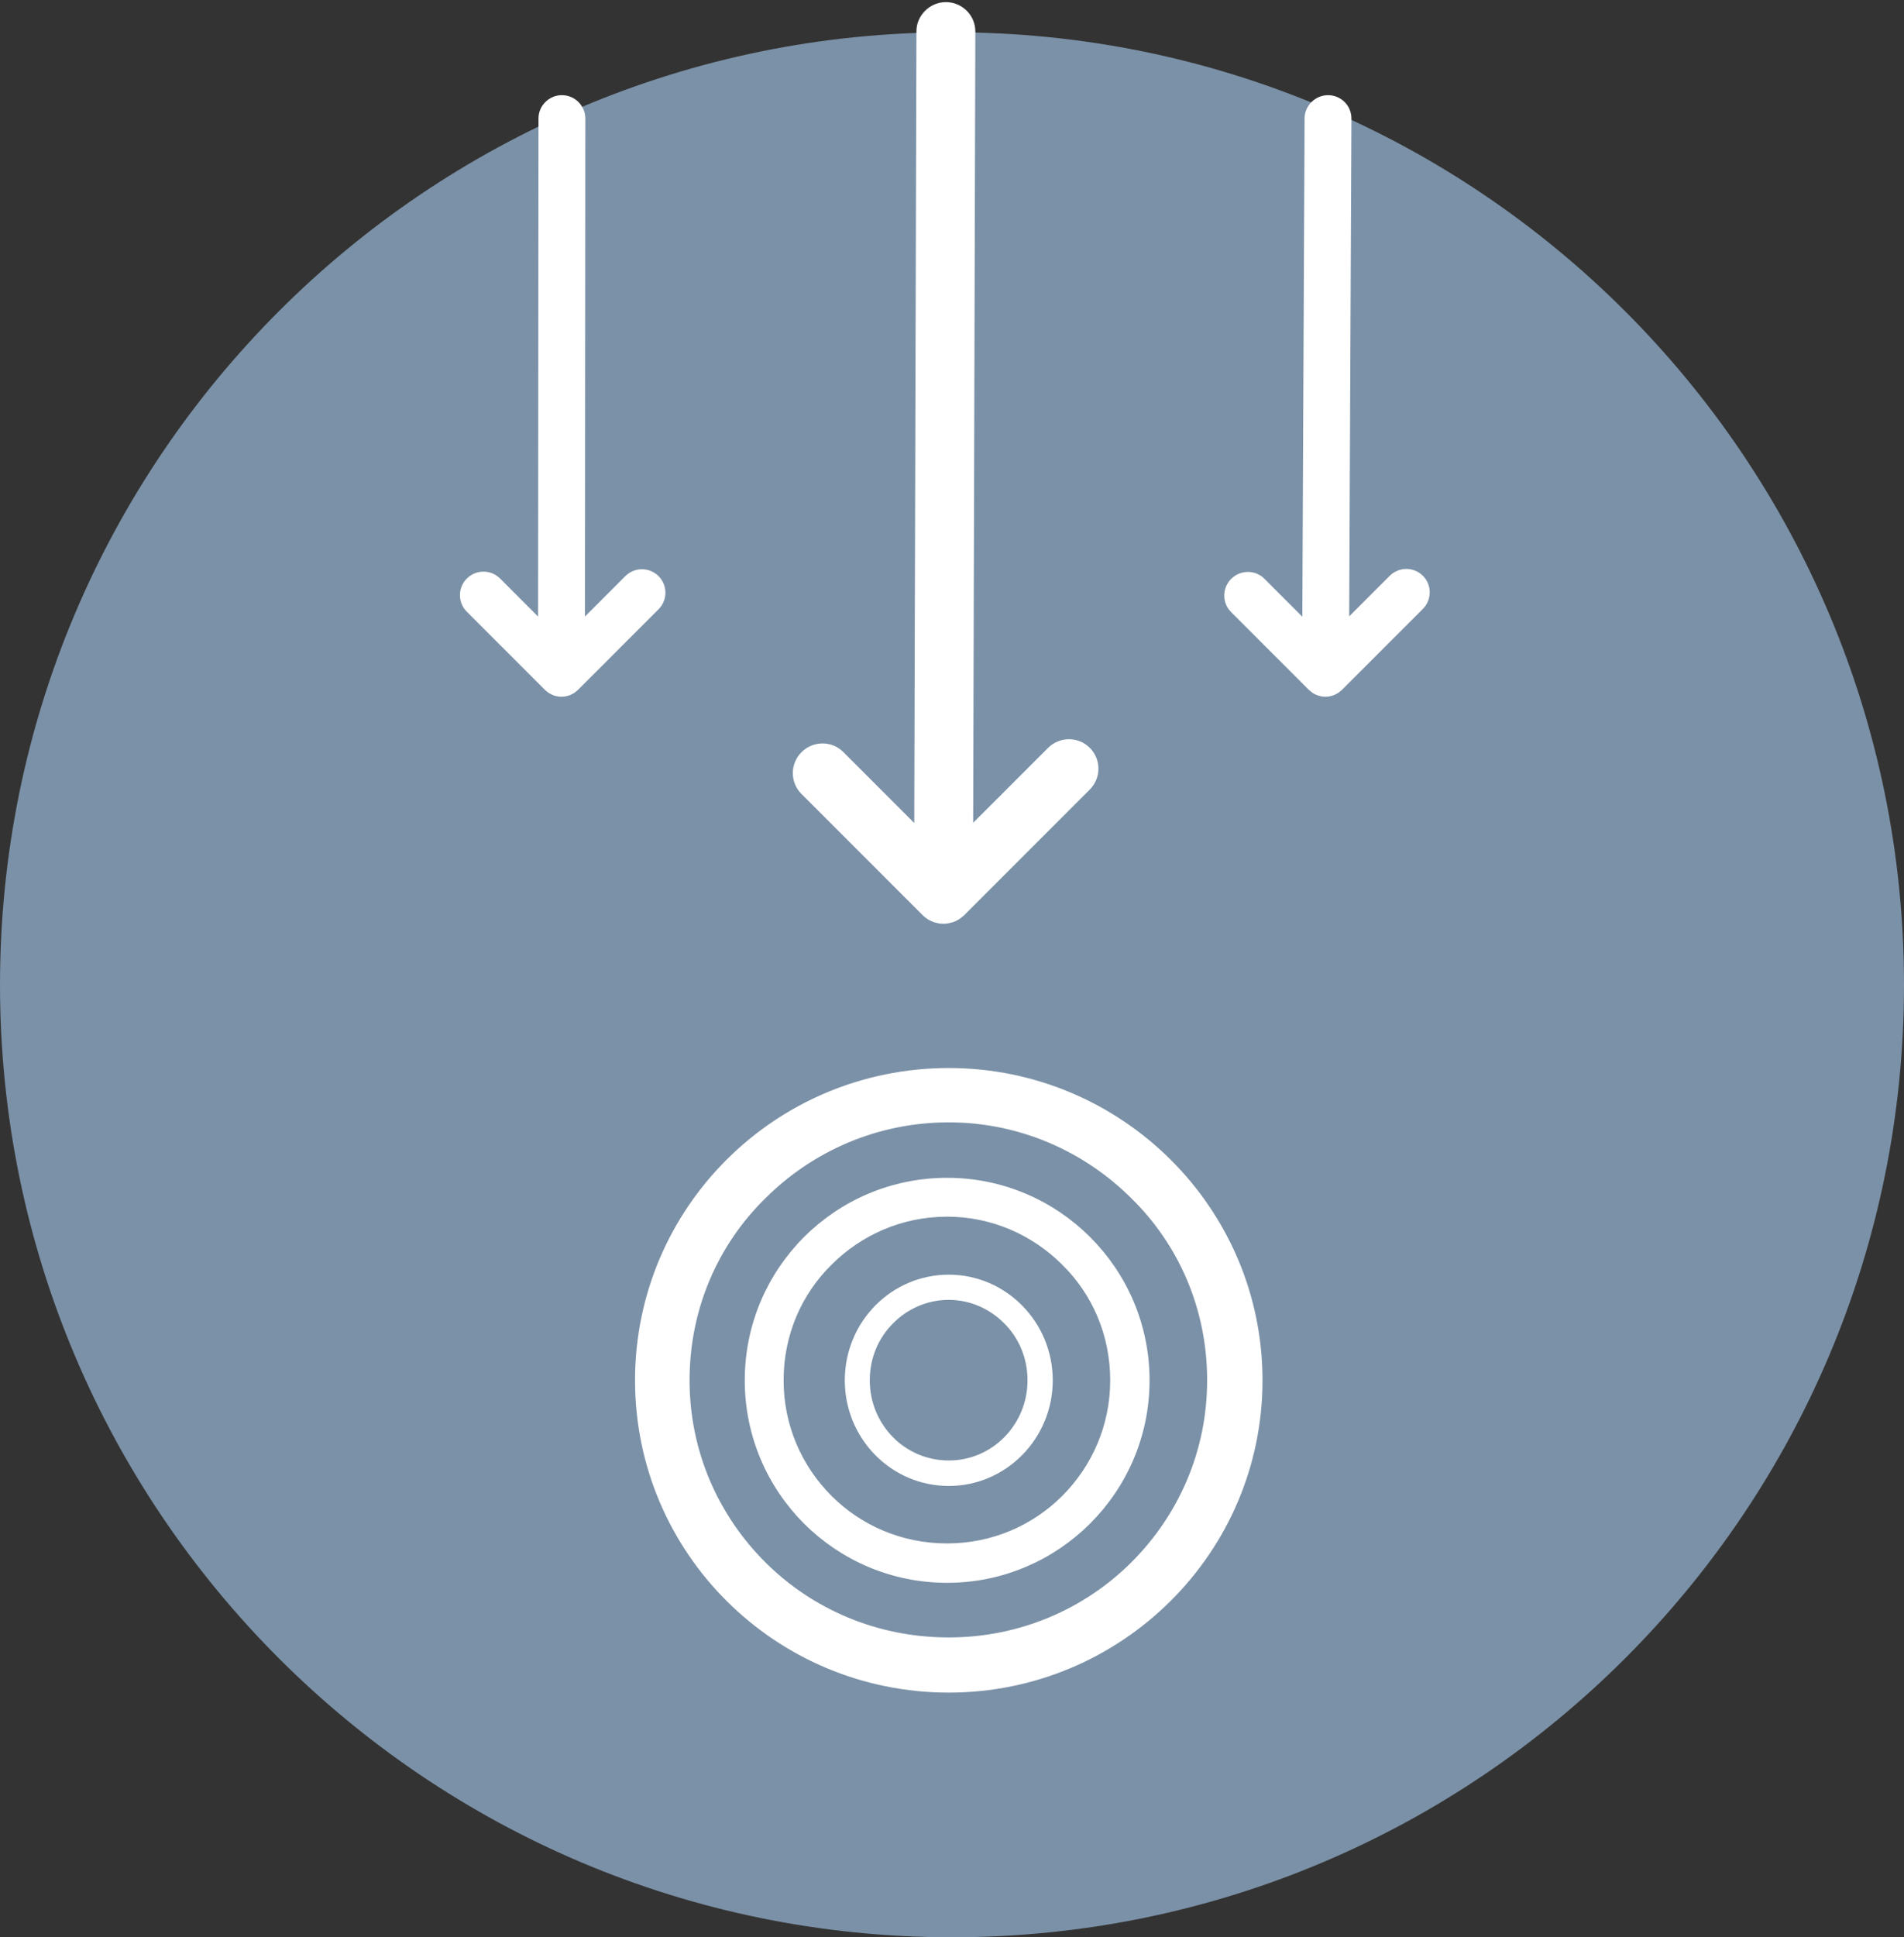 <svg xmlns="http://www.w3.org/2000/svg" xmlns:xlink="http://www.w3.org/1999/xlink" width="590" height="600" xml:space="preserve"><rect width="100%" height="100%" fill="#333333" stroke="none"/><defs><clipPath id="clip0"><rect x="3412" y="373" width="590" height="600"></rect></clipPath></defs><g clip-path="url(#clip0)" transform="translate(-3412 -373)"><path d="M3412 678C3412 515.076 3544.08 383 3707 383 3869.92 383 4002 515.076 4002 678 4002 840.924 3869.92 973 3707 973 3544.08 973 3412 840.924 3412 678Z" fill="#7B91A7" fill-rule="evenodd"></path><path d="M3583.19 584.893C3583.19 584.893 3583.19 584.893 3583.19 584.893 3583.3 585.007 3583.41 585.075 3583.53 585.143 3583.53 585.143 3583.53 585.143 3583.55 585.166 3583.64 585.257 3583.75 585.325 3583.89 585.37 3583.89 585.37 3583.89 585.37 3583.89 585.37 3584.01 585.439 3584.12 585.507 3584.26 585.552 3584.26 585.552 3584.28 585.575 3584.28 585.575 3584.42 585.621 3584.53 585.643 3584.64 585.711 3584.67 585.689 3584.69 585.711 3584.69 585.711 3584.82 585.757 3584.94 585.779 3585.05 585.802 3585.07 585.825 3585.1 585.802 3585.12 585.825 3585.23 585.848 3585.39 585.87 3585.51 585.893 3585.53 585.87 3585.53 585.87 3585.55 585.893 3585.69 585.893 3585.85 585.915 3585.99 585.915 3585.99 585.915 3585.99 585.915 3585.99 585.915 3585.99 585.915 3585.99 585.915 3585.99 585.915 3586.12 585.915 3586.28 585.892 3586.42 585.892 3586.44 585.869 3586.44 585.869 3586.46 585.892 3586.58 585.869 3586.74 585.846 3586.85 585.823 3586.87 585.801 3586.9 585.823 3586.92 585.801 3587.03 585.778 3587.15 585.755 3587.28 585.709 3587.28 585.709 3587.31 585.687 3587.33 585.709 3587.44 585.641 3587.56 585.618 3587.69 585.572 3587.69 585.572 3587.72 585.55 3587.72 585.55 3587.85 585.504 3587.97 585.436 3588.08 585.367 3588.08 585.367 3588.08 585.367 3588.08 585.367 3588.22 585.322 3588.33 585.253 3588.42 585.162 3588.45 585.139 3588.45 585.139 3588.45 585.139 3588.56 585.071 3588.67 585.003 3588.79 584.889 3588.79 584.889 3588.79 584.889 3588.79 584.889 3588.9 584.82 3589.01 584.706 3589.11 584.615 3614.03 559.689 3614.03 559.689 3614.03 559.689 3615.76 557.958 3615.77 555.18 3614.04 553.451 3612.33 551.745 3609.53 551.725 3607.8 553.456 3590.39 570.863 3590.39 570.863 3590.39 570.863 3590.52 409.724 3590.52 409.724 3590.52 409.724 3590.52 407.311 3588.56 405.355 3586.13 405.334 3584.9 405.335 3583.8 405.836 3583.01 406.634 3582.21 407.431 3581.71 408.524 3581.73 409.731 3581.6 570.87 3581.6 570.87 3581.6 570.87 3564.91 554.173 3564.91 554.173 3564.91 554.173 3563.2 552.467 3560.4 552.492 3558.69 554.201 3556.96 555.932 3556.96 558.71 3558.66 560.416 3582.87 584.62 3582.87 584.62 3582.87 584.62 3582.96 584.711 3583.07 584.825 3583.19 584.893Z" stroke="#FFFFFF" stroke-width="5.729" stroke-linejoin="round" stroke-miterlimit="10" fill="#FFFFFF" fill-rule="evenodd"></path><path d="M3819.92 584.904C3819.92 584.904 3819.92 584.904 3819.92 584.904 3820.04 585.017 3820.15 585.085 3820.26 585.153 3820.26 585.153 3820.26 585.153 3820.29 585.175 3820.38 585.266 3820.49 585.334 3820.63 585.379 3820.63 585.379 3820.63 585.379 3820.63 585.379 3820.74 585.446 3820.85 585.514 3820.99 585.559 3820.99 585.559 3821.01 585.582 3821.01 585.582 3821.15 585.627 3821.26 585.649 3821.38 585.717 3821.4 585.694 3821.42 585.716 3821.42 585.716 3821.56 585.761 3821.67 585.784 3821.79 585.806 3821.81 585.828 3821.83 585.806 3821.86 585.828 3821.97 585.851 3822.13 585.873 3822.24 585.895 3822.26 585.872 3822.26 585.872 3822.29 585.895 3822.42 585.894 3822.58 585.916 3822.72 585.915 3822.72 585.915 3822.72 585.915 3822.72 585.915 3822.72 585.915 3822.72 585.915 3822.72 585.915 3822.86 585.915 3823.02 585.891 3823.15 585.891 3823.18 585.868 3823.18 585.868 3823.2 585.891 3823.31 585.867 3823.47 585.844 3823.59 585.821 3823.61 585.798 3823.63 585.82 3823.65 585.797 3823.77 585.774 3823.88 585.751 3824.02 585.705 3824.02 585.705 3824.04 585.682 3824.06 585.705 3824.18 585.636 3824.29 585.612 3824.43 585.566 3824.43 585.566 3824.45 585.543 3824.45 585.543 3824.59 585.497 3824.7 585.428 3824.82 585.36 3824.82 585.36 3824.82 585.36 3824.82 585.36 3824.95 585.314 3825.07 585.245 3825.16 585.153 3825.18 585.13 3825.18 585.13 3825.18 585.13 3825.3 585.062 3825.41 584.993 3825.52 584.878 3825.52 584.878 3825.52 584.878 3825.52 584.878 3825.64 584.81 3825.75 584.695 3825.84 584.604 3850.86 559.586 3850.86 559.586 3850.86 559.586 3852.6 557.848 3852.61 555.07 3850.89 553.348 3849.19 551.648 3846.39 551.638 3844.65 553.376 3827.18 570.847 3827.18 570.847 3827.18 570.847 3827.91 409.71 3827.91 409.71 3827.91 409.71 3827.92 407.297 3825.97 405.348 3823.53 405.336 3822.3 405.342 3821.21 405.847 3820.41 406.648 3819.61 407.448 3819.1 408.543 3819.12 409.75 3818.39 570.887 3818.39 570.887 3818.39 570.887 3801.76 554.252 3801.76 554.252 3801.76 554.252 3800.06 552.552 3797.26 552.588 3795.54 554.303 3793.81 556.041 3793.79 558.818 3795.49 560.518 3819.61 584.632 3819.61 584.632 3819.61 584.632 3819.7 584.723 3819.81 584.836 3819.92 584.904Z" stroke="#FFFFFF" stroke-width="5.729" stroke-linejoin="round" stroke-miterlimit="10" fill="#FFFFFF" fill-rule="evenodd"></path><path d="M3700 655.226C3700 655.226 3700 655.226 3700 655.226 3700.18 655.403 3700.36 655.508 3700.53 655.614 3700.53 655.614 3700.53 655.614 3700.57 655.649 3700.71 655.791 3700.89 655.896 3701.1 655.967 3701.1 655.967 3701.1 655.967 3701.1 655.967 3701.28 656.072 3701.45 656.178 3701.66 656.248 3701.66 656.248 3701.7 656.284 3701.7 656.284 3701.91 656.354 3702.09 656.389 3702.27 656.495 3702.3 656.459 3702.34 656.494 3702.34 656.494 3702.55 656.565 3702.73 656.6 3702.9 656.635 3702.94 656.67 3702.97 656.634 3703.01 656.67 3703.19 656.705 3703.43 656.739 3703.61 656.774 3703.65 656.739 3703.65 656.739 3703.68 656.774 3703.89 656.773 3704.14 656.808 3704.35 656.808 3704.35 656.808 3704.35 656.808 3704.35 656.808 3704.35 656.808 3704.35 656.808 3704.35 656.808 3704.57 656.807 3704.81 656.771 3705.03 656.77 3705.06 656.735 3705.06 656.735 3705.1 656.77 3705.28 656.734 3705.52 656.698 3705.7 656.662 3705.74 656.627 3705.77 656.662 3705.81 656.627 3705.98 656.591 3706.16 656.555 3706.37 656.483 3706.37 656.483 3706.41 656.448 3706.44 656.483 3706.62 656.376 3706.8 656.341 3707.01 656.269 3707.01 656.269 3707.05 656.234 3707.05 656.234 3707.26 656.162 3707.44 656.056 3707.61 655.949 3707.61 655.949 3707.61 655.949 3707.61 655.949 3707.83 655.878 3708 655.771 3708.15 655.629 3708.18 655.593 3708.18 655.593 3708.18 655.593 3708.36 655.487 3708.54 655.38 3708.71 655.202 3708.71 655.202 3708.71 655.202 3708.71 655.202 3708.89 655.096 3709.07 654.918 3709.21 654.776 3748.05 615.934 3748.05 615.934 3748.05 615.934 3750.75 613.235 3750.76 608.916 3748.08 606.232 3745.43 603.584 3741.08 603.56 3738.38 606.258 3711.25 633.384 3711.25 633.384 3711.25 633.384 3711.94 382.765 3711.94 382.765 3711.94 382.765 3711.95 379.012 3708.91 375.975 3705.12 375.95 3703.21 375.955 3701.51 376.739 3700.26 377.982 3699.02 379.224 3698.24 380.926 3698.27 382.803 3697.58 633.421 3697.58 633.421 3697.58 633.421 3671.67 607.503 3671.67 607.503 3671.67 607.503 3669.02 604.854 3664.66 604.902 3662 607.565 3659.3 610.263 3659.29 614.583 3661.94 617.231 3699.51 654.803 3699.51 654.803 3699.51 654.803 3699.65 654.944 3699.83 655.12 3700 655.226Z" stroke="#FFFFFF" stroke-width="4.583" stroke-linejoin="round" stroke-miterlimit="10" fill="#FFFFFF" fill-rule="evenodd"></path><path d="M3706 705.5C3653.2 705.5 3610.5 747.98 3610.5 800.5 3610.5 853.02 3653.2 895.5 3706 895.5 3758.54 895.5 3801.5 853.02 3801.5 800.5 3801.5 747.98 3758.54 705.5 3706 705.5ZM3763.71 858.169C3748.96 872.844 3728.52 881.855 3706 881.855 3683.23 881.855 3662.78 872.844 3648.03 858.169 3633.02 843.237 3623.96 822.898 3623.96 800.5 3623.96 777.844 3633.02 757.505 3648.03 742.831 3662.78 728.156 3683.23 718.887 3706 718.887 3728.52 718.887 3748.96 728.156 3763.71 742.831 3778.73 757.505 3787.78 777.844 3787.78 800.5 3787.78 822.898 3778.73 843.237 3763.71 858.169Z" stroke="#FFFFFF" stroke-width="3.438" stroke-linejoin="round" stroke-miterlimit="10" fill="#FFFFFF" fill-rule="evenodd"></path><path d="M3705.5 739.5C3671.78 739.5 3644.5 766.776 3644.5 800.5 3644.5 834.224 3671.78 861.5 3705.5 861.5 3739.06 861.5 3766.5 834.224 3766.5 800.5 3766.5 766.776 3739.06 739.5 3705.5 739.5ZM3742.36 837.53C3732.94 846.953 3719.88 852.738 3705.5 852.738 3690.95 852.738 3677.89 846.953 3668.47 837.53 3658.88 827.942 3653.1 814.882 3653.1 800.5 3653.1 785.952 3658.88 772.893 3668.47 763.47 3677.89 754.047 3690.95 748.096 3705.5 748.096 3719.88 748.096 3732.94 754.047 3742.36 763.47 3751.95 772.893 3757.74 785.952 3757.74 800.5 3757.74 814.882 3751.95 827.942 3742.36 837.53Z" stroke="#FFFFFF" stroke-width="3.438" stroke-linejoin="round" stroke-miterlimit="10" fill="#FFFFFF" fill-rule="evenodd"></path><path d="M3706 769.5C3689.14 769.5 3675.5 783.362 3675.5 800.5 3675.5 817.638 3689.14 831.5 3706 831.5 3722.78 831.5 3736.5 817.638 3736.5 800.5 3736.5 783.362 3722.78 769.5 3706 769.5ZM3724.43 819.318C3719.72 824.107 3713.19 827.047 3706 827.047 3698.73 827.047 3692.2 824.107 3687.48 819.318 3682.69 814.446 3679.8 807.809 3679.8 800.5 3679.8 793.107 3682.69 786.47 3687.48 781.682 3692.2 776.893 3698.73 773.869 3706 773.869 3713.19 773.869 3719.72 776.893 3724.43 781.682 3729.23 786.47 3732.12 793.107 3732.12 800.5 3732.12 807.809 3729.23 814.446 3724.43 819.318Z" stroke="#FFFFFF" stroke-width="3.438" stroke-linejoin="round" stroke-miterlimit="10" fill="#FFFFFF" fill-rule="evenodd"></path></g></svg>